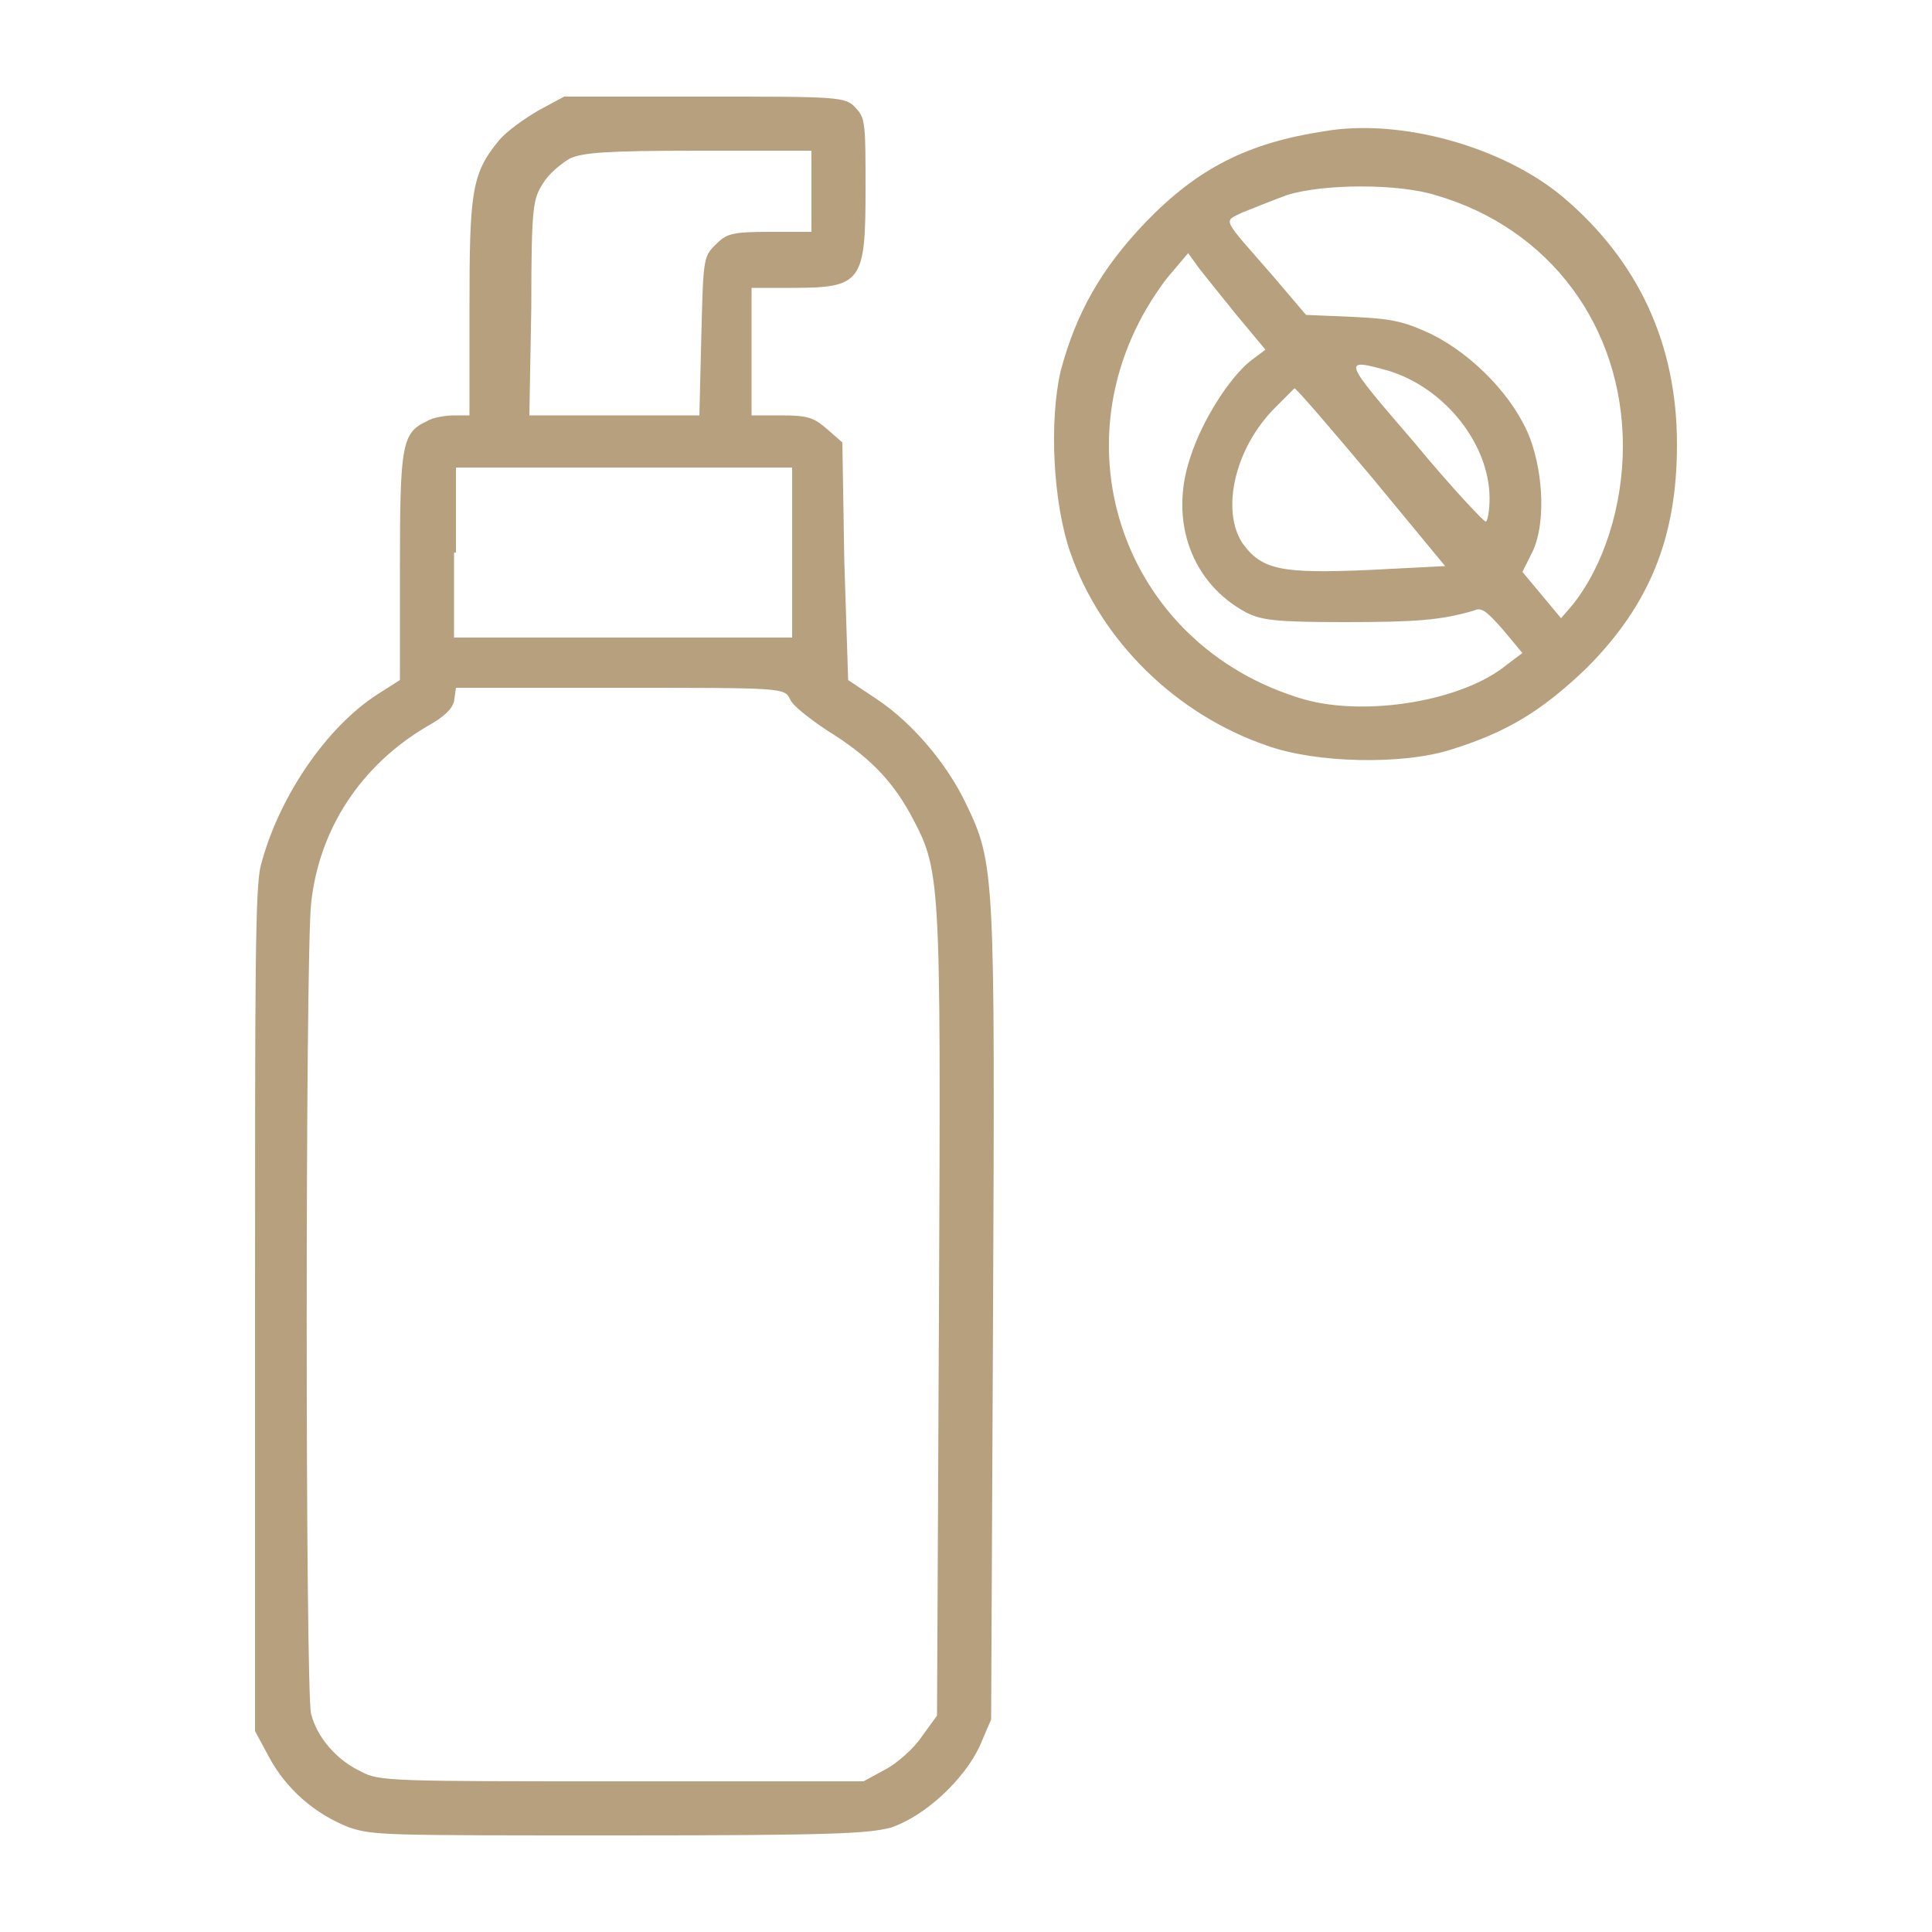<?xml version="1.0" encoding="UTF-8"?> <svg xmlns="http://www.w3.org/2000/svg" xml:space="preserve" id="图层_1" x="0" y="0" viewBox="0 0 100 100"><style>.st0{display:none;fill-rule:evenodd;clip-rule:evenodd;fill:#b7a07e}</style><path d="M27.9 5.7c-.7.4-1.7 1.1-2.1 1.6C24.4 9 24.3 10 24.3 16v5.5h-.8c-.4 0-1.1.1-1.4.3-1.3.6-1.4 1.2-1.4 7.6v5.8l-1.1.7c-2.7 1.7-5.2 5.4-6.1 8.9-.3 1.1-.3 5.7-.3 23.1v21.7l.7 1.3c.9 1.7 2.4 3 4.2 3.7 1.3.4 1.7.4 14 .4 11.2 0 12.8-.1 14-.4 1.8-.6 3.8-2.5 4.6-4.2l.6-1.4.1-20.9c.1-22.9.1-23.4-1.4-26.5-1-2.1-2.8-4.2-4.6-5.4l-1.5-1-.2-6.2-.1-6.1-.8-.7c-.7-.6-1-.7-2.4-.7h-1.5v-6.6H41c3.6 0 3.8-.3 3.8-5.1 0-3.3 0-3.7-.5-4.2-.5-.6-.9-.6-7.8-.6h-7.3zm40.6 1.1c-3.9.6-6.5 1.9-9.2 4.7-2.3 2.4-3.6 4.7-4.4 7.7-.6 2.6-.4 6.8.5 9.4 1.6 4.6 5.5 8.4 10.2 10 2.5.9 7 1 9.5.2 2.9-.9 4.7-2 7-4.2 3.3-3.3 4.7-6.8 4.7-11.6 0-5.2-2-9.5-5.9-12.8-3.1-2.6-8.4-4.1-12.4-3.4m-39 1.4c-.5.3-1.1.8-1.4 1.3-.5.8-.6 1.1-.6 6.4l-.1 5.6h8.8l.1-4.1c.1-3.9.1-4.1.7-4.7s.8-.7 2.9-.7H42V7.8h-5.8c-4.9 0-6 .1-6.7.4m37.1 1.9c-.8.3-1.8.7-2.3.9-1 .5-1.1.2 1.6 3.3l1.7 2 2.4.1c2 .1 2.6.2 4.1.9 2.2 1.1 4.3 3.3 5.1 5.4.7 1.9.8 4.5.1 5.9l-.5 1 1 1.2 1 1.2.6-.7c1.6-2 2.6-5.1 2.6-8.2 0-6.2-3.8-11.3-9.7-13-1.9-.6-5.8-.6-7.7 0m-6.2 4.3c-6.1 8-2.5 19 7.1 21.8 3.2.9 8.2.1 10.5-1.8l.8-.6-1-1.2c-.8-.9-1.1-1.2-1.5-1-1.7.5-3 .6-6.7.6-3.6 0-4.3-.1-5.1-.5-2.8-1.5-4-4.7-2.9-8 .6-1.9 2-4.1 3.1-5l.8-.6-1.5-1.8c-.8-1-1.7-2.1-2-2.5l-.5-.7zm12.8 8.5c1.9 2.3 3.6 4.1 3.7 4.1s.2-.6.2-1.2c0-2.8-2.3-5.7-5.2-6.6-2.5-.7-2.4-.6 1.3 3.7M66 21.1c-2.1 2.1-2.8 5.3-1.7 7 1 1.4 2 1.6 6.6 1.4l3.9-.2-3.8-4.6c-2.1-2.5-3.9-4.6-4-4.6zm-42.5 7.5V33H41v-8.8H23.6v4.4zm0 7.7c-.1.4-.5.8-1.4 1.3-3.4 2-5.6 5.3-6 9.2-.3 3-.3 40.6 0 41.9.3 1.2 1.3 2.4 2.6 3 .9.5 1.6.5 13.5.5h12.5l1.1-.6c.6-.3 1.5-1.1 1.9-1.7l.8-1.1.1-20.9c.1-23 .1-22.8-1.5-25.8-1-1.8-2.2-3-4.3-4.3-.9-.6-1.8-1.3-1.9-1.6-.3-.6-.3-.6-8.8-.6h-8.5z" style="fill-rule:evenodd;clip-rule:evenodd;fill:#b7a07e"></path></svg> 